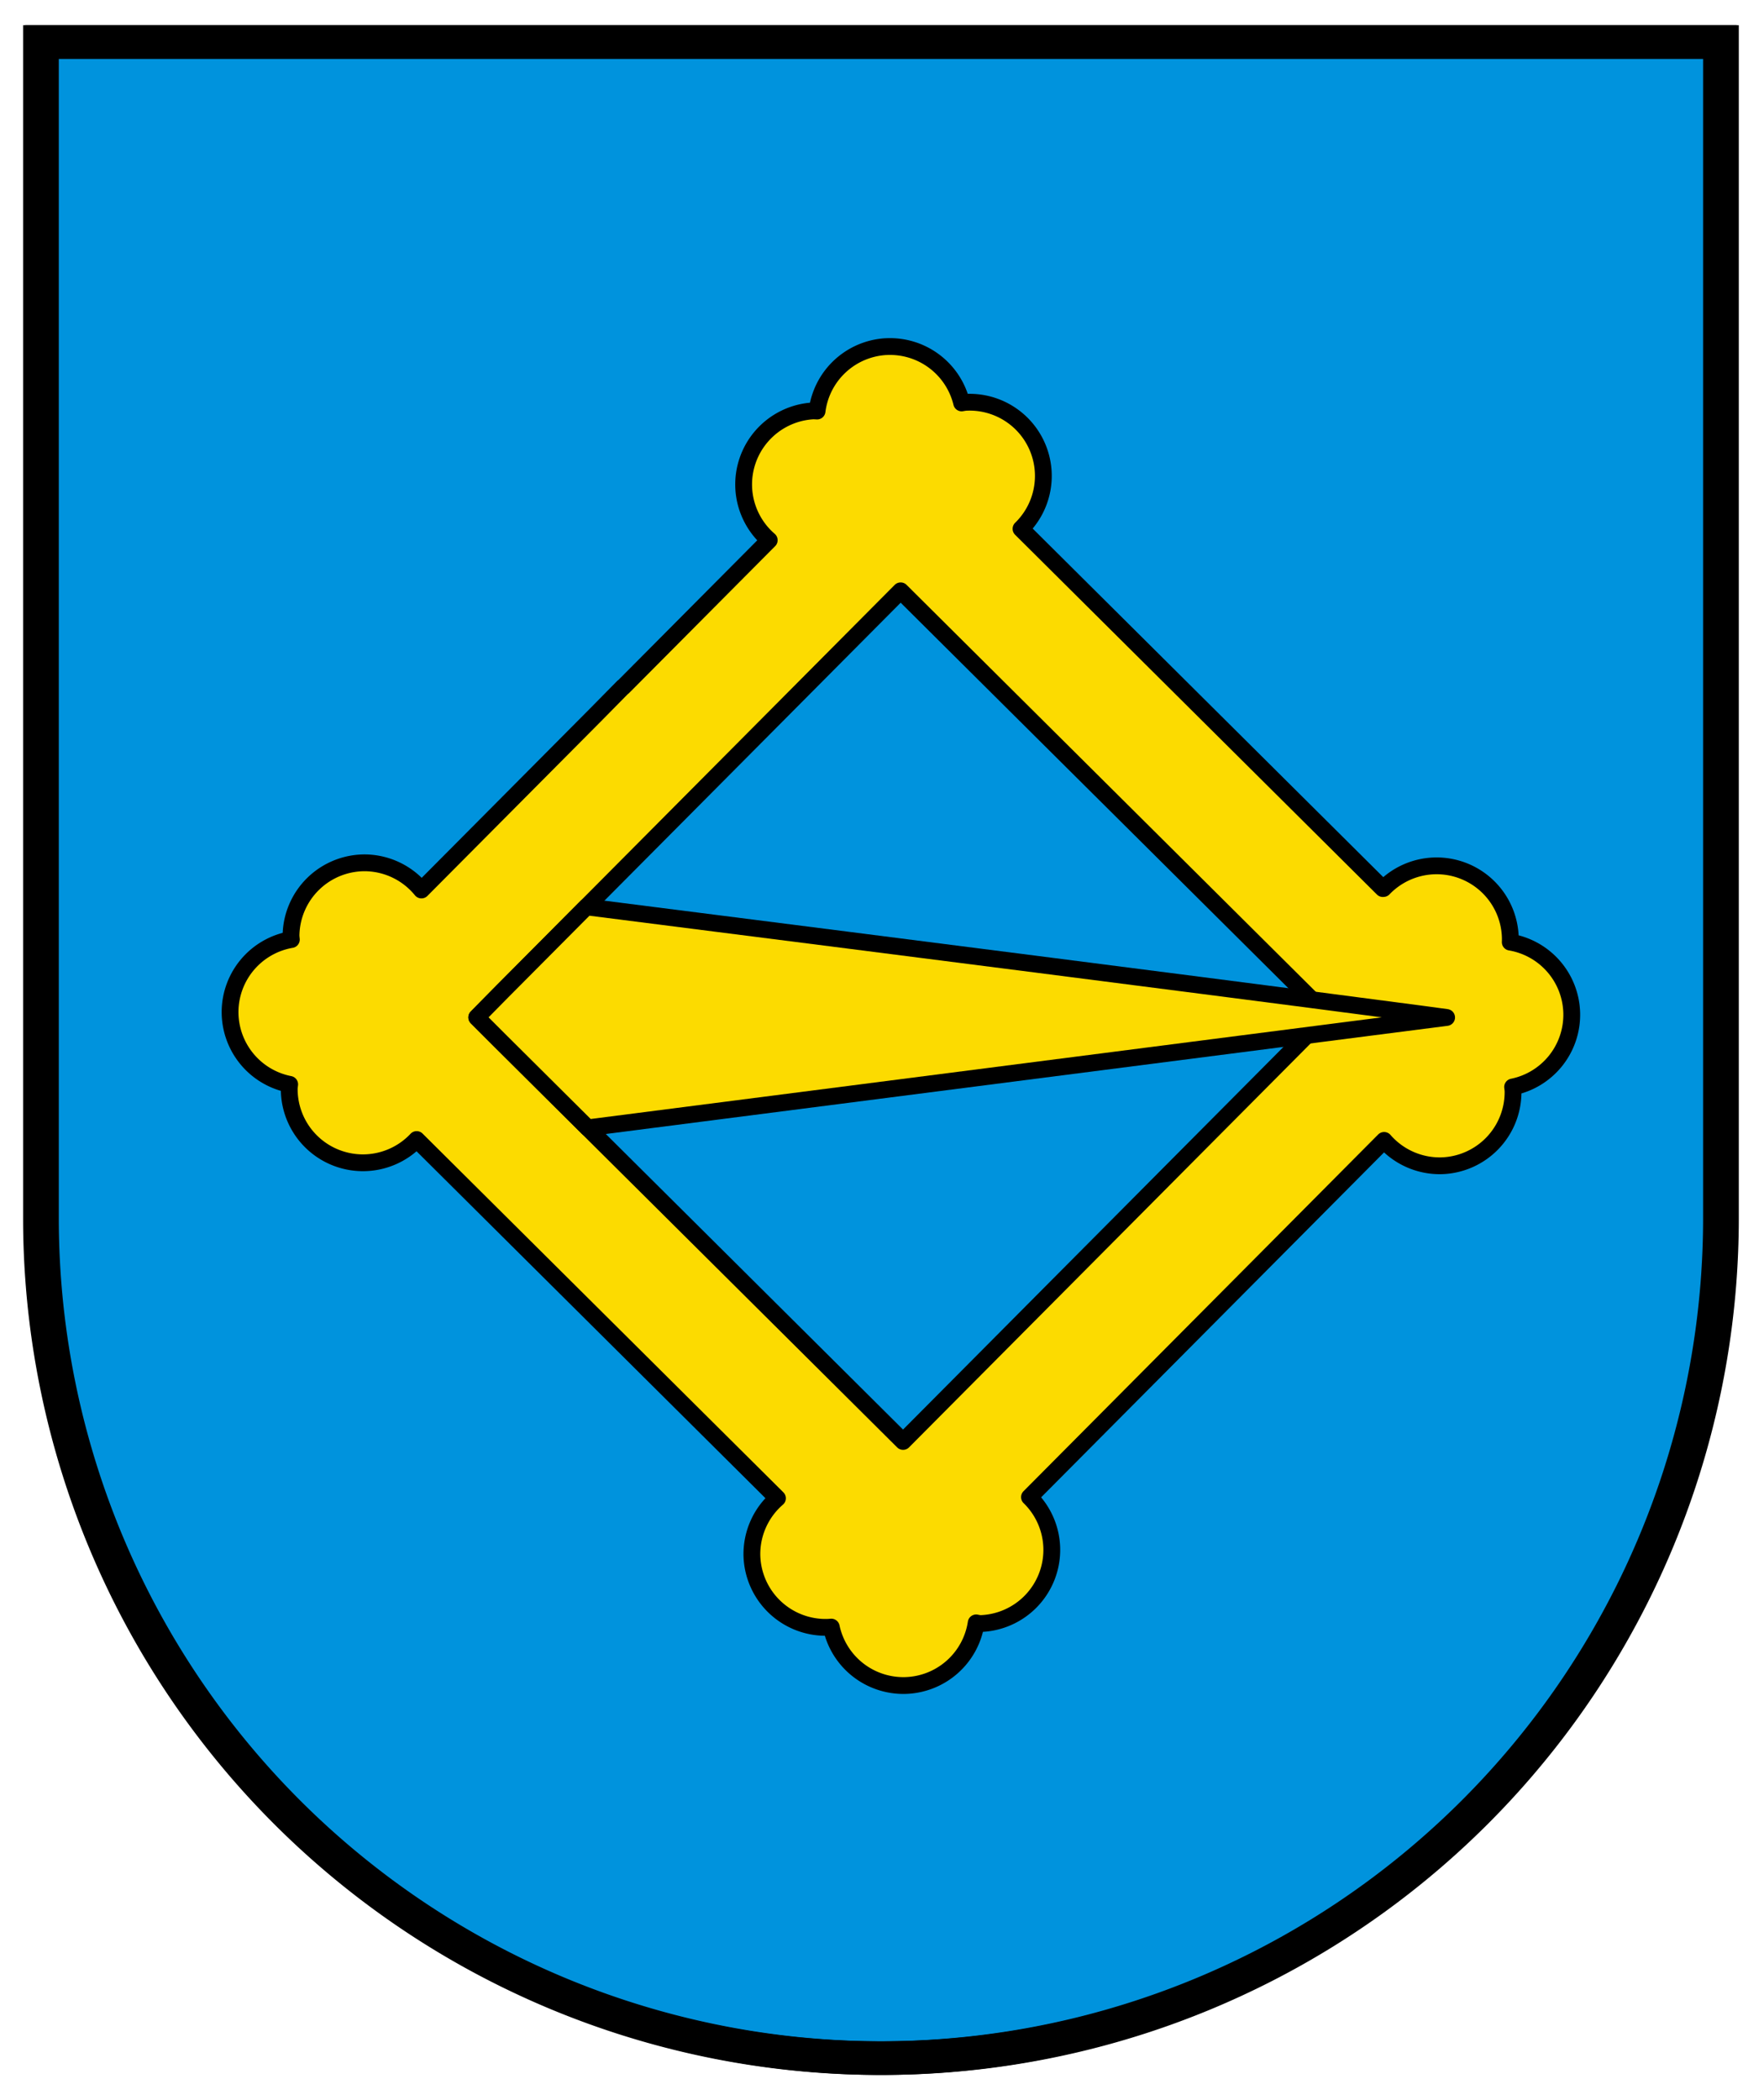 <?xml version="1.0" encoding="UTF-8"?>
<svg viewBox="0 0 420 500" xmlns="http://www.w3.org/2000/svg"><path d="M10 10v280a200 200 0 0 0 400 0V10z" fill="#0093dd" stroke="#000" stroke-width="8"/><g fill="#fcdb00" fill-rule="evenodd" stroke="#000" stroke-width="6.609"><path d="M210.945 82.523a17.552 17.552 0 0 0-16.405 15.342 17.552 17.552 0 0 0-.918-.04 17.552 17.552 0 0 0-16.537 18.515 17.552 17.552 0 0 0 6.063 12.27l-34.762 34.962-.031-.03-6.78 6.88-41.23 41.47a17.552 17.552 0 0 0-13.3-6.471 17.552 17.552 0 0 0-17.756 17.347 17.552 17.552 0 0 0 .08.918 17.552 17.552 0 0 0-14.592 17.073 17.552 17.552 0 0 0 14.191 17.406 17.552 17.552 0 0 0-.101.916 17.552 17.552 0 0 0 17.347 17.754 17.552 17.552 0 0 0 12.99-5.535l85.902 85.413a17.552 17.552 0 0 0-6.082 13.613 17.552 17.552 0 0 0 17.983 17.112 17.552 17.552 0 0 0 .918-.061 17.552 17.552 0 0 0 17.588 13.91 17.552 17.552 0 0 0 16.91-14.912 17.552 17.552 0 0 0 .886.164 17.552 17.552 0 0 0 17.112-17.982 17.552 17.552 0 0 0-5.307-12.12l84.439-84.928a17.552 17.552 0 0 0 13.455 6.043 17.552 17.552 0 0 0 17.238-17.862 17.552 17.552 0 0 0-.103-.897 17.552 17.552 0 0 0 14.08-17.511 17.552 17.552 0 0 0-14.637-16.979 17.552 17.552 0 0 0 .014-.922 17.552 17.552 0 0 0-17.862-17.238 17.552 17.552 0 0 0-12.344 5.397 16.71 17.099 88.982 0 0-.139.015l-86.157-85.66a17.552 17.552 0 0 0 5.291-13.573 17.552 17.552 0 0 0-18.514-16.535 17.552 17.552 0 0 0-.91.142 17.552 17.552 0 0 0-18.024-13.4zm3.494 58.14L315.988 241.63 215.02 343.179l-95.714-95.17-5.79-5.789 6.073-6.162z" stroke-linejoin="round" stroke-width="4"/><path d="m139.622 215.902-20.039 20.152-6.072 6.162 5.789 5.79 20.63 20.513 204.503-26.28s-18.29-2.626-204.81-26.337z" stroke-linejoin="round" stroke-width="4"/></g><path d="M9.5 10v280a200 200 0 0 0 400 0V10z" fill="none" stroke="#000" stroke-width="8"/></svg>
